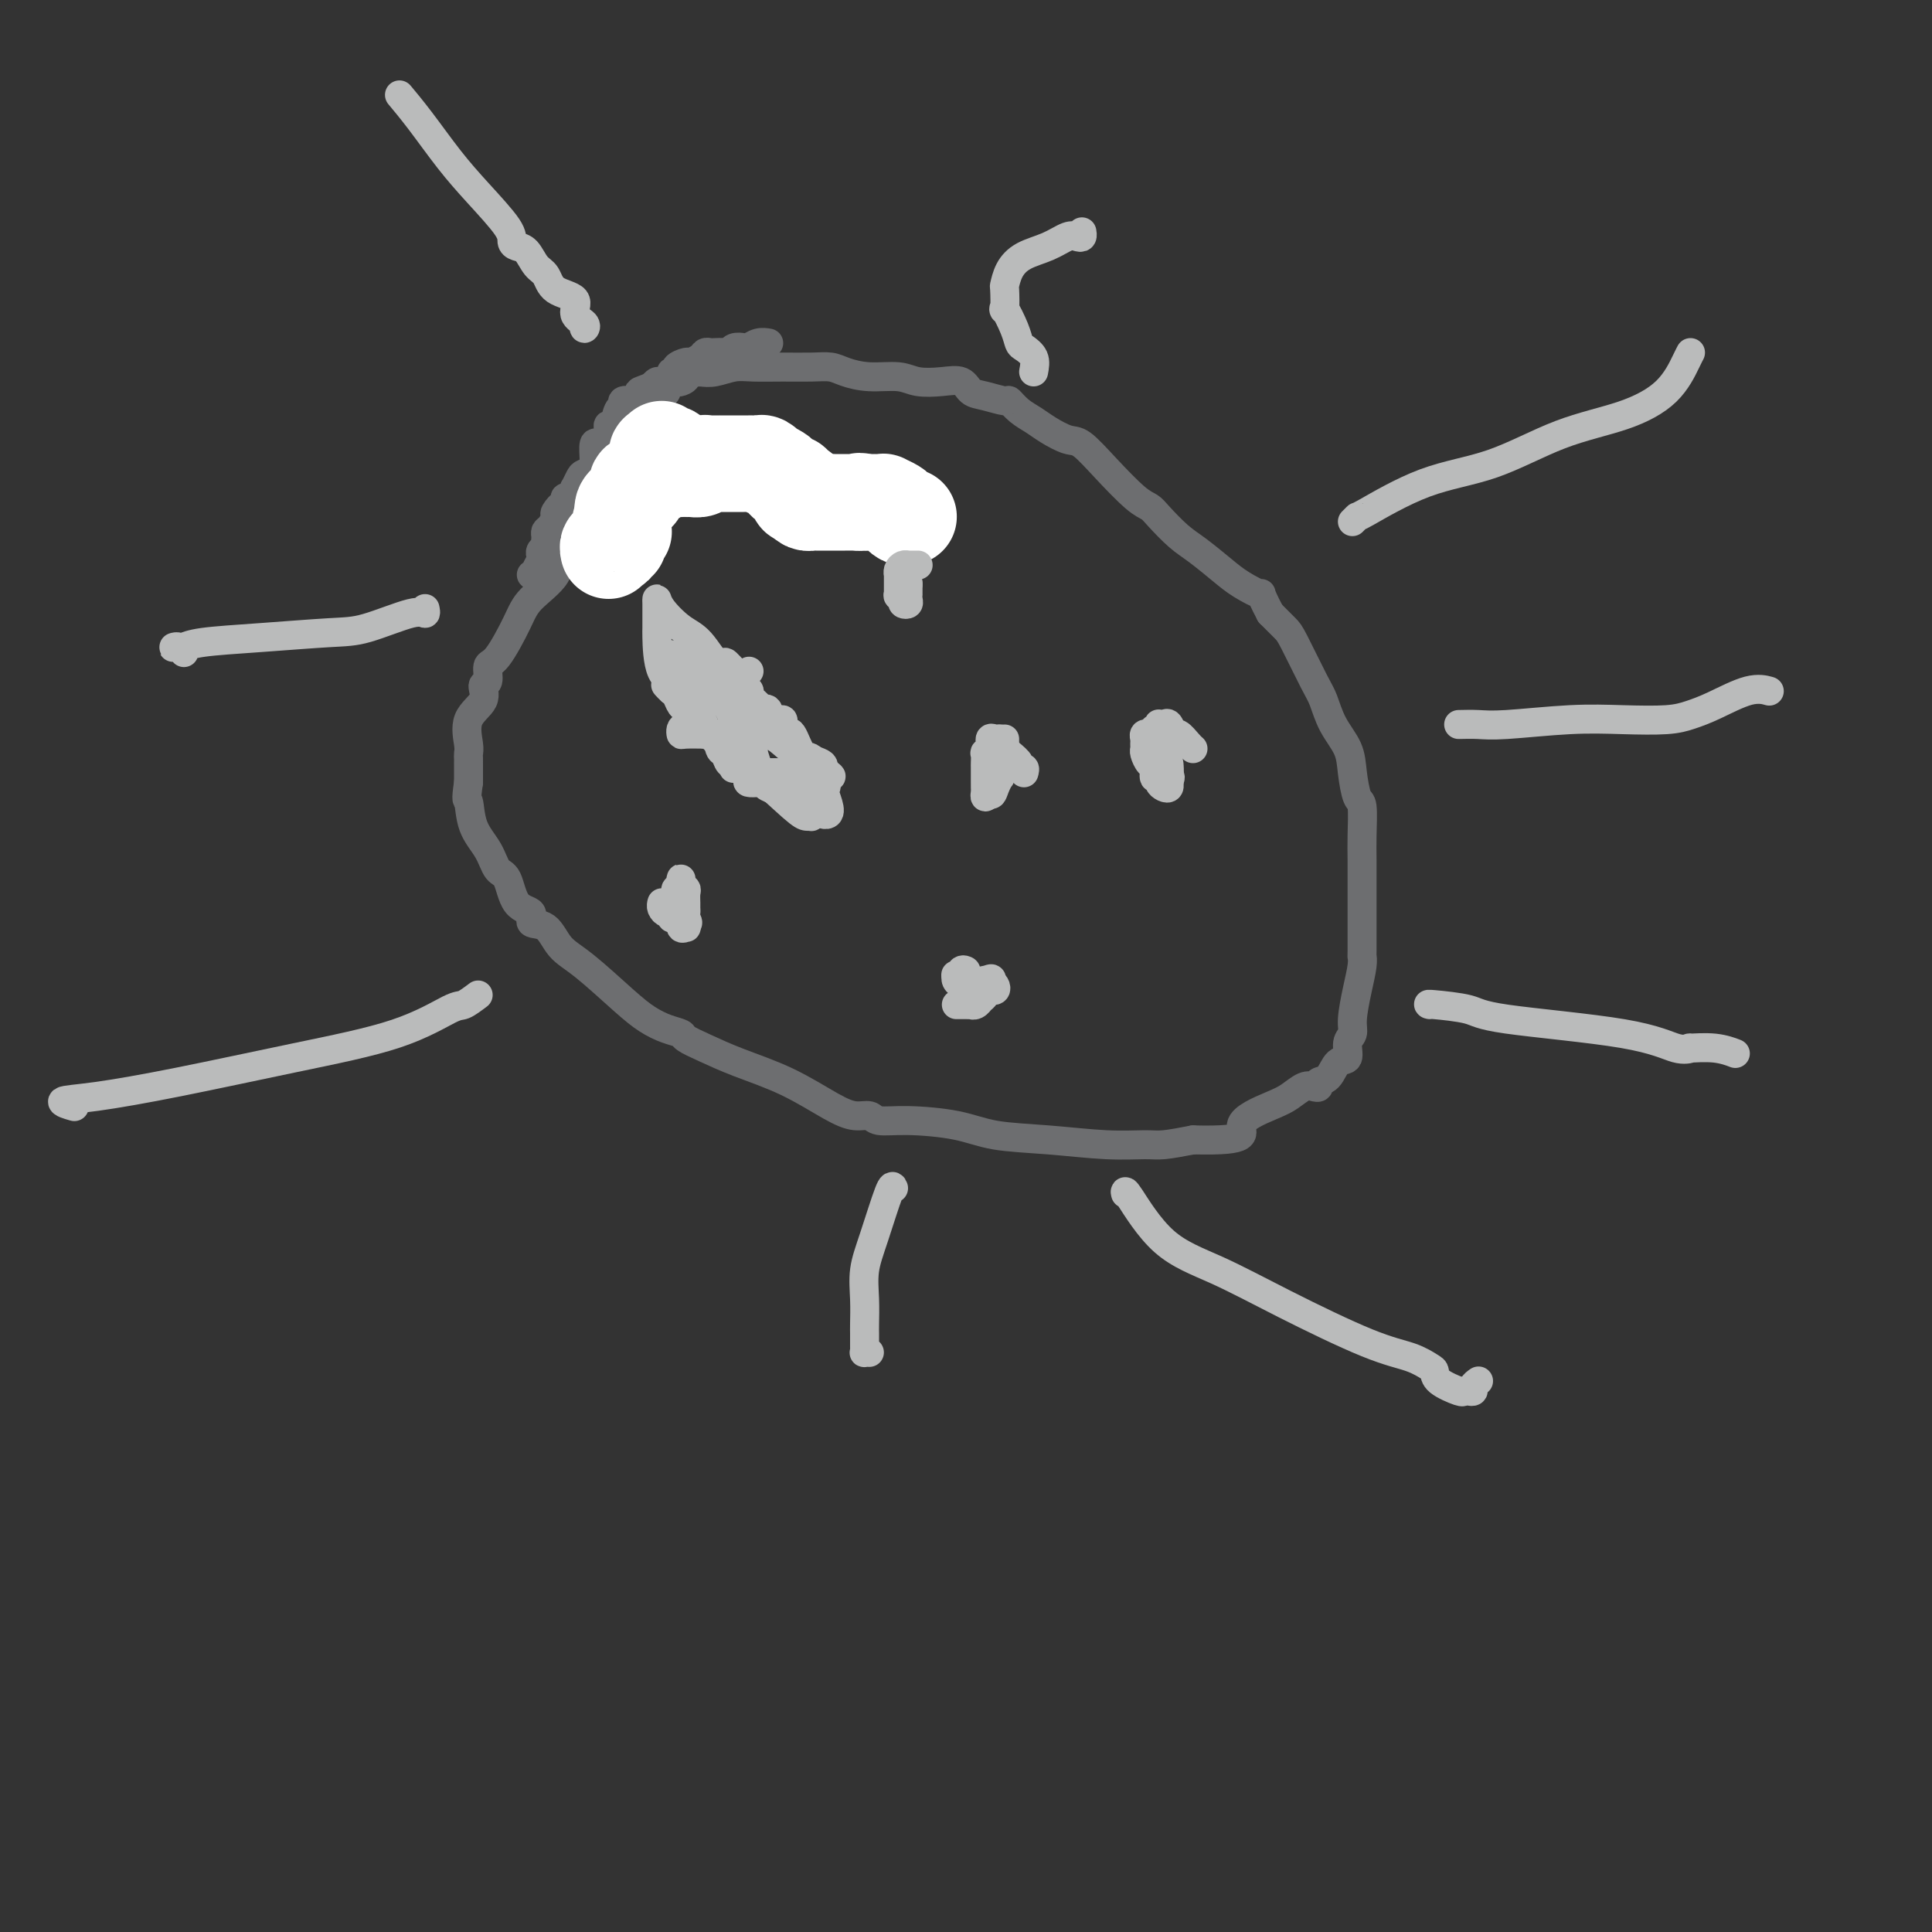 <svg viewBox='0 0 400 400' version='1.1' xmlns='http://www.w3.org/2000/svg' xmlns:xlink='http://www.w3.org/1999/xlink'><rect x="0" y="0" width="400" height="400" fill="#333333" stroke="none"/><g fill='none' stroke='#6D6E70' stroke-width='6' stroke-linecap='round' stroke-linejoin='round'><path d='M191,105c0.000,0.000 0.100,0.100 0.1,0.1'/><path d='M191.1,105.1c-0.251,-0.007 -0.928,-0.076 -1.1,-0.1c-0.172,-0.024 0.162,-0.004 0,0c-0.162,0.004 -0.821,-0.007 -1,0c-0.179,0.007 0.122,0.031 0,0c-0.122,-0.031 -0.666,-0.117 -1,0c-0.334,0.117 -0.458,0.437 -1,0c-0.542,-0.437 -1.504,-1.633 -2,-2c-0.496,-0.367 -0.527,0.094 -1,0c-0.473,-0.094 -1.387,-0.742 -2,-1c-0.613,-0.258 -0.924,-0.124 -1,0c-0.076,0.124 0.082,0.240 0,0c-0.082,-0.240 -0.403,-0.835 -1,-1c-0.597,-0.165 -1.468,0.100 -2,0c-0.532,-0.100 -0.724,-0.565 -1,-1c-0.276,-0.435 -0.634,-0.838 -1,-1c-0.366,-0.162 -0.739,-0.082 -1,0c-0.261,0.082 -0.412,0.166 -1,0c-0.588,-0.166 -1.615,-0.580 -2,-1c-0.385,-0.420 -0.129,-0.845 0,-1c0.129,-0.155 0.131,-0.042 0,0c-0.131,0.042 -0.395,0.011 -1,0c-0.605,-0.011 -1.552,-0.003 -2,0c-0.448,0.003 -0.398,0.001 -1,0c-0.602,-0.001 -1.855,-0.000 -3,0c-1.145,0.000 -2.183,0.000 -3,0c-0.817,-0.000 -1.412,-0.000 -2,0c-0.588,0.000 -1.168,0.000 -2,0c-0.832,-0.000 -1.916,-0.000 -3,0c-1.084,0.000 -2.167,0.000 -3,0c-0.833,-0.000 -1.417,-0.000 -2,0'/><path d='M150,97c-2.992,-0.000 -0.973,-0.001 -1,0c-0.027,0.001 -2.100,0.003 -3,0c-0.900,-0.003 -0.625,-0.011 -1,0c-0.375,0.011 -1.399,0.041 -2,0c-0.601,-0.041 -0.780,-0.152 -1,0c-0.220,0.152 -0.482,0.566 -1,1c-0.518,0.434 -1.294,0.887 -2,1c-0.706,0.113 -1.343,-0.115 -2,0c-0.657,0.115 -1.333,0.573 -2,1c-0.667,0.427 -1.324,0.822 -2,1c-0.676,0.178 -1.370,0.140 -2,1c-0.630,0.860 -1.196,2.620 -2,3c-0.804,0.380 -1.845,-0.619 -3,0c-1.155,0.619 -2.424,2.856 -3,4c-0.576,1.144 -0.458,1.194 -1,2c-0.542,0.806 -1.743,2.368 -3,3c-1.257,0.632 -2.570,0.334 -3,1c-0.430,0.666 0.024,2.295 -1,4c-1.024,1.705 -3.527,3.487 -5,5c-1.473,1.513 -1.916,2.757 -3,5c-1.084,2.243 -2.809,5.485 -4,7c-1.191,1.515 -1.847,1.302 -2,2c-0.153,0.698 0.197,2.305 0,3c-0.197,0.695 -0.943,0.476 -1,1c-0.057,0.524 0.573,1.790 0,3c-0.573,1.210 -2.350,2.363 -3,4c-0.650,1.637 -0.174,3.756 0,5c0.174,1.244 0.047,1.612 0,2c-0.047,0.388 -0.013,0.797 0,1c0.013,0.203 0.004,0.201 0,1c-0.004,0.799 -0.002,2.400 0,4'/><path d='M97,162c-0.637,4.380 -0.231,3.330 0,4c0.231,0.670 0.287,3.058 1,5c0.713,1.942 2.084,3.436 3,5c0.916,1.564 1.378,3.197 2,4c0.622,0.803 1.405,0.776 2,2c0.595,1.224 1.001,3.700 2,5c0.999,1.300 2.591,1.425 3,2c0.409,0.575 -0.366,1.599 0,2c0.366,0.401 1.871,0.180 3,1c1.129,0.820 1.880,2.682 3,4c1.120,1.318 2.609,2.094 5,4c2.391,1.906 5.685,4.944 8,7c2.315,2.056 3.650,3.131 5,4c1.350,0.869 2.716,1.534 4,2c1.284,0.466 2.485,0.734 3,1c0.515,0.266 0.342,0.529 1,1c0.658,0.471 2.146,1.149 4,2c1.854,0.851 4.072,1.873 7,3c2.928,1.127 6.564,2.358 10,4c3.436,1.642 6.672,3.693 9,5c2.328,1.307 3.748,1.869 5,2c1.252,0.131 2.336,-0.168 3,0c0.664,0.168 0.909,0.804 2,1c1.091,0.196 3.026,-0.049 6,0c2.974,0.049 6.985,0.391 10,1c3.015,0.609 5.035,1.484 8,2c2.965,0.516 6.875,0.671 11,1c4.125,0.329 8.467,0.830 12,1c3.533,0.170 6.259,0.007 8,0c1.741,-0.007 2.497,0.141 4,0c1.503,-0.141 3.751,-0.570 6,-1'/><path d='M247,236c12.784,0.313 9.743,-1.405 10,-3c0.257,-1.595 3.810,-3.067 6,-4c2.190,-0.933 3.016,-1.325 4,-2c0.984,-0.675 2.126,-1.632 3,-2c0.874,-0.368 1.479,-0.148 2,0c0.521,0.148 0.956,0.224 1,0c0.044,-0.224 -0.305,-0.749 0,-1c0.305,-0.251 1.263,-0.227 2,-1c0.737,-0.773 1.255,-2.343 2,-3c0.745,-0.657 1.719,-0.401 2,-1c0.281,-0.599 -0.131,-2.054 0,-3c0.131,-0.946 0.806,-1.382 1,-2c0.194,-0.618 -0.092,-1.417 0,-3c0.092,-1.583 0.560,-3.948 1,-6c0.440,-2.052 0.850,-3.789 1,-5c0.150,-1.211 0.040,-1.895 0,-2c-0.040,-0.105 -0.011,0.369 0,-1c0.011,-1.369 0.004,-4.581 0,-7c-0.004,-2.419 -0.004,-4.045 0,-6c0.004,-1.955 0.012,-4.237 0,-6c-0.012,-1.763 -0.043,-3.005 0,-5c0.043,-1.995 0.160,-4.741 0,-6c-0.160,-1.259 -0.595,-1.030 -1,-2c-0.405,-0.970 -0.778,-3.139 -1,-5c-0.222,-1.861 -0.294,-3.412 -1,-5c-0.706,-1.588 -2.047,-3.212 -3,-5c-0.953,-1.788 -1.518,-3.742 -2,-5c-0.482,-1.258 -0.882,-1.822 -2,-4c-1.118,-2.178 -2.955,-5.971 -4,-8c-1.045,-2.029 -1.299,-2.294 -2,-3c-0.701,-0.706 -1.851,-1.853 -3,-3'/><path d='M263,127c-2.732,-5.150 -1.563,-4.025 -2,-4c-0.437,0.025 -2.481,-1.050 -4,-2c-1.519,-0.950 -2.514,-1.774 -4,-3c-1.486,-1.226 -3.462,-2.853 -5,-4c-1.538,-1.147 -2.637,-1.814 -4,-3c-1.363,-1.186 -2.991,-2.893 -4,-4c-1.009,-1.107 -1.399,-1.616 -2,-2c-0.601,-0.384 -1.414,-0.645 -3,-2c-1.586,-1.355 -3.947,-3.805 -6,-6c-2.053,-2.195 -3.799,-4.135 -5,-5c-1.201,-0.865 -1.856,-0.656 -3,-1c-1.144,-0.344 -2.776,-1.240 -4,-2c-1.224,-0.760 -2.039,-1.384 -3,-2c-0.961,-0.616 -2.068,-1.225 -3,-2c-0.932,-0.775 -1.690,-1.718 -2,-2c-0.310,-0.282 -0.171,0.096 -1,0c-0.829,-0.096 -2.627,-0.666 -4,-1c-1.373,-0.334 -2.322,-0.433 -3,-1c-0.678,-0.567 -1.086,-1.601 -2,-2c-0.914,-0.399 -2.335,-0.162 -4,0c-1.665,0.162 -3.575,0.250 -5,0c-1.425,-0.250 -2.364,-0.837 -4,-1c-1.636,-0.163 -3.969,0.100 -6,0c-2.031,-0.100 -3.761,-0.562 -5,-1c-1.239,-0.438 -1.986,-0.850 -3,-1c-1.014,-0.150 -2.295,-0.036 -4,0c-1.705,0.036 -3.835,-0.004 -6,0c-2.165,0.004 -4.364,0.053 -6,0c-1.636,-0.053 -2.710,-0.206 -4,0c-1.290,0.206 -2.797,0.773 -4,1c-1.203,0.227 -2.101,0.113 -3,0'/><path d='M145,77c-4.809,0.321 -3.331,0.625 -3,1c0.331,0.375 -0.485,0.821 -1,1c-0.515,0.179 -0.729,0.090 -1,0c-0.271,-0.090 -0.598,-0.181 -1,0c-0.402,0.181 -0.877,0.635 -1,1c-0.123,0.365 0.108,0.641 0,1c-0.108,0.359 -0.555,0.801 -1,1c-0.445,0.199 -0.889,0.156 -1,1c-0.111,0.844 0.110,2.574 0,3c-0.110,0.426 -0.550,-0.453 -1,0c-0.450,0.453 -0.909,2.239 -1,3c-0.091,0.761 0.187,0.497 0,1c-0.187,0.503 -0.837,1.774 -1,2c-0.163,0.226 0.163,-0.591 0,0c-0.163,0.591 -0.814,2.592 -1,4c-0.186,1.408 0.095,2.222 0,3c-0.095,0.778 -0.565,1.519 -1,2c-0.435,0.481 -0.834,0.703 -1,1c-0.166,0.297 -0.097,0.671 0,1c0.097,0.329 0.223,0.614 0,1c-0.223,0.386 -0.796,0.873 -1,1c-0.204,0.127 -0.041,-0.106 0,0c0.041,0.106 -0.042,0.550 0,1c0.042,0.450 0.207,0.904 0,1c-0.207,0.096 -0.787,-0.166 -1,0c-0.213,0.166 -0.061,0.762 0,1c0.061,0.238 0.030,0.119 0,0'/><path d='M159,71c-0.046,-0.008 -0.091,-0.016 0,0c0.091,0.016 0.319,0.056 0,0c-0.319,-0.056 -1.185,-0.207 -2,0c-0.815,0.207 -1.579,0.774 -2,1c-0.421,0.226 -0.498,0.113 -1,0c-0.502,-0.113 -1.430,-0.226 -2,0c-0.570,0.226 -0.783,0.792 -1,1c-0.217,0.208 -0.438,0.058 -1,0c-0.562,-0.058 -1.464,-0.026 -2,0c-0.536,0.026 -0.706,0.045 -1,0c-0.294,-0.045 -0.714,-0.153 -1,0c-0.286,0.153 -0.440,0.567 -1,1c-0.560,0.433 -1.527,0.886 -2,1c-0.473,0.114 -0.450,-0.110 -1,0c-0.550,0.110 -1.671,0.555 -2,1c-0.329,0.445 0.133,0.889 0,1c-0.133,0.111 -0.862,-0.111 -1,0c-0.138,0.111 0.313,0.556 0,1c-0.313,0.444 -1.392,0.889 -2,1c-0.608,0.111 -0.745,-0.111 -1,0c-0.255,0.111 -0.627,0.556 -1,1'/><path d='M135,80c-4.106,1.554 -2.370,0.938 -2,1c0.370,0.062 -0.627,0.800 -1,1c-0.373,0.200 -0.124,-0.139 0,0c0.124,0.139 0.121,0.756 0,1c-0.121,0.244 -0.361,0.115 -1,0c-0.639,-0.115 -1.678,-0.217 -2,0c-0.322,0.217 0.071,0.754 0,1c-0.071,0.246 -0.607,0.202 -1,1c-0.393,0.798 -0.644,2.438 -1,3c-0.356,0.562 -0.816,0.046 -1,0c-0.184,-0.046 -0.092,0.377 0,1c0.092,0.623 0.182,1.445 0,2c-0.182,0.555 -0.638,0.841 -1,1c-0.362,0.159 -0.631,0.189 -1,0c-0.369,-0.189 -0.838,-0.597 -1,0c-0.162,0.597 -0.018,2.200 0,3c0.018,0.800 -0.090,0.797 0,1c0.090,0.203 0.378,0.614 0,1c-0.378,0.386 -1.422,0.749 -2,1c-0.578,0.251 -0.690,0.392 -1,1c-0.310,0.608 -0.818,1.684 -1,2c-0.182,0.316 -0.039,-0.126 0,0c0.039,0.126 -0.027,0.821 0,1c0.027,0.179 0.147,-0.159 0,0c-0.147,0.159 -0.562,0.813 -1,1c-0.438,0.187 -0.901,-0.094 -1,0c-0.099,0.094 0.166,0.564 0,1c-0.166,0.436 -0.762,0.839 -1,1c-0.238,0.161 -0.119,0.081 0,0'/><path d='M116,105c-1.947,3.351 -0.315,0.729 0,0c0.315,-0.729 -0.686,0.435 -1,1c-0.314,0.565 0.059,0.533 0,1c-0.059,0.467 -0.551,1.435 -1,2c-0.449,0.565 -0.856,0.729 -1,1c-0.144,0.271 -0.025,0.650 0,1c0.025,0.350 -0.045,0.670 0,1c0.045,0.330 0.204,0.669 0,1c-0.204,0.331 -0.772,0.653 -1,1c-0.228,0.347 -0.117,0.720 0,1c0.117,0.280 0.241,0.467 0,1c-0.241,0.533 -0.848,1.411 -1,2c-0.152,0.589 0.151,0.889 0,1c-0.151,0.111 -0.758,0.032 -1,0c-0.242,-0.032 -0.121,-0.016 0,0'/></g>
<g fill='none' stroke='#FFFFFF' stroke-width='20' stroke-linecap='round' stroke-linejoin='round'><path d='M188,107c0.087,-0.024 0.173,-0.049 0,0c-0.173,0.049 -0.606,0.171 -1,0c-0.394,-0.171 -0.749,-0.634 -1,-1c-0.251,-0.366 -0.397,-0.634 -1,-1c-0.603,-0.366 -1.664,-0.830 -2,-1c-0.336,-0.170 0.053,-0.046 0,0c-0.053,0.046 -0.549,0.012 -1,0c-0.451,-0.012 -0.856,-0.003 -1,0c-0.144,0.003 -0.028,0.001 0,0c0.028,-0.001 -0.034,-0.000 0,0c0.034,0.000 0.163,0.000 0,0c-0.163,-0.000 -0.618,-0.000 -1,0c-0.382,0.000 -0.691,0.000 -1,0'/><path d='M179,104c-1.571,-0.464 -0.998,-0.124 -1,0c-0.002,0.124 -0.578,0.033 -1,0c-0.422,-0.033 -0.692,-0.009 -1,0c-0.308,0.009 -0.656,0.002 -1,0c-0.344,-0.002 -0.684,-0.001 -1,0c-0.316,0.001 -0.610,0.000 -1,0c-0.390,-0.000 -0.878,-0.000 -1,0c-0.122,0.000 0.121,-0.000 0,0c-0.121,0.000 -0.607,0.000 -1,0c-0.393,-0.000 -0.693,-0.000 -1,0c-0.307,0.000 -0.621,0.001 -1,0c-0.379,-0.001 -0.823,-0.003 -1,0c-0.177,0.003 -0.089,0.011 0,0c0.089,-0.011 0.178,-0.041 0,0c-0.178,0.041 -0.622,0.155 -1,0c-0.378,-0.155 -0.689,-0.577 -1,-1'/><path d='M166,103c-1.963,-0.338 -0.372,-0.682 0,-1c0.372,-0.318 -0.476,-0.610 -1,-1c-0.524,-0.390 -0.722,-0.879 -1,-1c-0.278,-0.121 -0.634,0.126 -1,0c-0.366,-0.126 -0.742,-0.626 -1,-1c-0.258,-0.374 -0.398,-0.622 -1,-1c-0.602,-0.378 -1.667,-0.886 -2,-1c-0.333,-0.114 0.064,0.166 0,0c-0.064,-0.166 -0.591,-0.776 -1,-1c-0.409,-0.224 -0.701,-0.060 -1,0c-0.299,0.060 -0.605,0.016 -1,0c-0.395,-0.016 -0.879,-0.004 -1,0c-0.121,0.004 0.123,0.001 0,0c-0.123,-0.001 -0.611,-0.000 -1,0c-0.389,0.000 -0.677,0.000 -1,0c-0.323,-0.000 -0.679,-0.000 -1,0c-0.321,0.000 -0.607,0.000 -1,0c-0.393,-0.000 -0.893,0.000 -1,0c-0.107,-0.000 0.179,-0.000 0,0c-0.179,0.000 -0.822,0.000 -1,0c-0.178,-0.000 0.111,-0.001 0,0c-0.111,0.001 -0.620,0.004 -1,0c-0.380,-0.004 -0.629,-0.015 -1,0c-0.371,0.015 -0.862,0.056 -1,0c-0.138,-0.056 0.078,-0.207 0,0c-0.078,0.207 -0.451,0.774 -1,1c-0.549,0.226 -1.275,0.113 -2,0'/><path d='M143,97c-2.667,0.167 -1.833,0.083 -1,0'/><path d='M142,97c-0.171,0.000 -0.097,0.000 0,0c0.097,0.000 0.219,0.000 0,0c-0.219,-0.000 -0.777,0.000 -1,0c-0.223,0.000 -0.112,0.000 0,0'/><path d='M141,97c-0.398,0.049 -0.894,0.171 -1,0c-0.106,-0.171 0.178,-0.634 0,-1c-0.178,-0.366 -0.818,-0.634 -1,-1c-0.182,-0.366 0.095,-0.829 0,-1c-0.095,-0.171 -0.561,-0.051 -1,0c-0.439,0.051 -0.850,0.031 -1,0c-0.150,-0.031 -0.040,-0.075 0,0c0.040,0.075 0.011,0.267 0,0c-0.011,-0.267 -0.003,-0.995 0,-1c0.003,-0.005 0.001,0.713 0,1c-0.001,0.287 -0.000,0.144 0,0'/><path d='M137,94c-0.846,-0.513 -0.963,-0.296 -1,0c-0.037,0.296 0.004,0.670 0,1c-0.004,0.330 -0.053,0.614 0,1c0.053,0.386 0.208,0.873 0,1c-0.208,0.127 -0.778,-0.106 -1,0c-0.222,0.106 -0.097,0.550 0,1c0.097,0.450 0.166,0.904 0,1c-0.166,0.096 -0.566,-0.168 -1,0c-0.434,0.168 -0.901,0.767 -1,1c-0.099,0.233 0.170,0.100 0,0c-0.170,-0.100 -0.780,-0.168 -1,0c-0.220,0.168 -0.049,0.571 0,1c0.049,0.429 -0.024,0.885 0,1c0.024,0.115 0.146,-0.111 0,0c-0.146,0.111 -0.561,0.559 -1,1c-0.439,0.441 -0.902,0.875 -1,1c-0.098,0.125 0.170,-0.059 0,0c-0.170,0.059 -0.776,0.362 -1,1c-0.224,0.638 -0.064,1.611 0,2c0.064,0.389 0.032,0.195 0,0'/><path d='M129,107c-1.237,2.250 -0.331,1.373 0,1c0.331,-0.373 0.085,-0.244 0,0c-0.085,0.244 -0.009,0.604 0,1c0.009,0.396 -0.051,0.828 0,1c0.051,0.172 0.211,0.085 0,0c-0.211,-0.085 -0.792,-0.167 -1,0c-0.208,0.167 -0.042,0.584 0,1c0.042,0.416 -0.040,0.830 0,1c0.040,0.170 0.203,0.097 0,0c-0.203,-0.097 -0.772,-0.219 -1,0c-0.228,0.219 -0.113,0.777 0,1c0.113,0.223 0.226,0.111 0,0c-0.226,-0.111 -0.792,-0.222 -1,0c-0.208,0.222 -0.060,0.778 0,1c0.060,0.222 0.030,0.111 0,0'/></g>
<g fill='none' stroke='#BABBBB' stroke-width='6' stroke-linecap='round' stroke-linejoin='round'><path d='M247,155c-0.220,-0.180 -0.440,-0.360 -1,-1c-0.560,-0.640 -1.460,-1.740 -2,-2c-0.540,-0.260 -0.719,0.322 -1,0c-0.281,-0.322 -0.663,-1.547 -1,-2c-0.337,-0.453 -0.630,-0.135 -1,0c-0.370,0.135 -0.817,0.088 -1,0c-0.183,-0.088 -0.101,-0.217 0,0c0.101,0.217 0.223,0.780 0,1c-0.223,0.220 -0.791,0.098 -1,0c-0.209,-0.098 -0.060,-0.171 0,0c0.060,0.171 0.030,0.585 0,1'/><path d='M239,152c-0.707,0.306 -0.974,0.071 -1,0c-0.026,-0.071 0.189,0.023 0,0c-0.189,-0.023 -0.784,-0.162 -1,0c-0.216,0.162 -0.055,0.625 0,1c0.055,0.375 0.005,0.663 0,1c-0.005,0.337 0.036,0.725 0,1c-0.036,0.275 -0.149,0.437 0,1c0.149,0.563 0.561,1.527 1,2c0.439,0.473 0.905,0.456 1,1c0.095,0.544 -0.181,1.649 0,2c0.181,0.351 0.819,-0.054 1,0c0.181,0.054 -0.095,0.565 0,1c0.095,0.435 0.561,0.793 1,1c0.439,0.207 0.850,0.262 1,0c0.150,-0.262 0.041,-0.840 0,-1c-0.041,-0.160 -0.012,0.097 0,0c0.012,-0.097 0.006,-0.549 0,-1'/><path d='M242,161c0.603,0.325 0.109,-0.362 0,-1c-0.109,-0.638 0.167,-1.226 0,-2c-0.167,-0.774 -0.777,-1.733 -1,-2c-0.223,-0.267 -0.060,0.159 0,0c0.060,-0.159 0.017,-0.903 0,-1c-0.017,-0.097 -0.009,0.451 0,1'/><path d='M241,156c-0.159,-0.799 -0.057,-0.298 0,0c0.057,0.298 0.068,0.391 0,1c-0.068,0.609 -0.214,1.732 0,2c0.214,0.268 0.789,-0.320 1,0c0.211,0.320 0.057,1.548 0,2c-0.057,0.452 -0.016,0.129 0,0c0.016,-0.129 0.008,-0.065 0,0'/><path d='M137,187c0.022,-0.081 0.044,-0.162 0,0c-0.044,0.162 -0.153,0.566 0,1c0.153,0.434 0.567,0.899 1,1c0.433,0.101 0.886,-0.161 1,0c0.114,0.161 -0.109,0.747 0,1c0.109,0.253 0.551,0.174 1,0c0.449,-0.174 0.905,-0.442 1,0c0.095,0.442 -0.170,1.593 0,2c0.170,0.407 0.777,0.071 1,0c0.223,-0.071 0.064,0.123 0,0c-0.064,-0.123 -0.032,-0.561 0,-1'/><path d='M142,191c0.773,0.439 0.207,-0.463 0,-1c-0.207,-0.537 -0.054,-0.707 0,-1c0.054,-0.293 0.011,-0.708 0,-1c-0.011,-0.292 0.011,-0.460 0,-1c-0.011,-0.540 -0.055,-1.452 0,-2c0.055,-0.548 0.211,-0.733 0,-1c-0.211,-0.267 -0.788,-0.618 -1,-1c-0.212,-0.382 -0.061,-0.797 0,-1c0.061,-0.203 0.030,-0.195 0,0c-0.030,0.195 -0.061,0.577 0,1c0.061,0.423 0.212,0.888 0,1c-0.212,0.112 -0.789,-0.129 -1,0c-0.211,0.129 -0.057,0.627 0,1c0.057,0.373 0.018,0.622 0,1c-0.018,0.378 -0.015,0.885 0,1c0.015,0.115 0.043,-0.161 0,0c-0.043,0.161 -0.155,0.760 0,1c0.155,0.240 0.578,0.120 1,0'/><path d='M141,188c0.000,1.000 0.000,0.500 0,0'/><path d='M190,117c0.081,-0.000 0.163,-0.001 0,0c-0.163,0.001 -0.569,0.003 -1,0c-0.431,-0.003 -0.886,-0.011 -1,0c-0.114,0.011 0.113,0.040 0,0c-0.113,-0.040 -0.566,-0.150 -1,0c-0.434,0.150 -0.848,0.561 -1,1c-0.152,0.439 -0.041,0.905 0,1c0.041,0.095 0.011,-0.182 0,0c-0.011,0.182 -0.003,0.822 0,1c0.003,0.178 0.001,-0.107 0,0c-0.001,0.107 -0.000,0.606 0,1c0.000,0.394 0.000,0.684 0,1c-0.000,0.316 -0.000,0.658 0,1'/><path d='M186,123c-0.397,0.883 0.612,0.090 1,0c0.388,-0.090 0.157,0.522 0,1c-0.157,0.478 -0.238,0.822 0,1c0.238,0.178 0.796,0.188 1,0c0.204,-0.188 0.055,-0.576 0,-1c-0.055,-0.424 -0.015,-0.884 0,-1c0.015,-0.116 0.004,0.113 0,0c-0.004,-0.113 -0.001,-0.569 0,-1c0.001,-0.431 0.000,-0.837 0,-1c-0.000,-0.163 -0.000,-0.081 0,0'/><path d='M188,121c0.000,-0.667 0.000,-0.333 0,0'/><path d='M198,208c0.341,0.001 0.683,0.001 1,0c0.317,-0.001 0.611,-0.004 1,0c0.389,0.004 0.874,0.016 1,0c0.126,-0.016 -0.106,-0.060 0,0c0.106,0.060 0.551,0.222 1,0c0.449,-0.222 0.904,-0.830 1,-1c0.096,-0.170 -0.166,0.098 0,0c0.166,-0.098 0.762,-0.562 1,-1c0.238,-0.438 0.120,-0.849 0,-1c-0.120,-0.151 -0.242,-0.044 0,0c0.242,0.044 0.847,0.023 1,0c0.153,-0.023 -0.144,-0.047 0,0c0.144,0.047 0.731,0.167 1,0c0.269,-0.167 0.220,-0.619 0,-1c-0.220,-0.381 -0.610,-0.690 -1,-1'/><path d='M205,203c0.861,-0.756 -0.487,-0.146 -1,0c-0.513,0.146 -0.190,-0.171 0,0c0.190,0.171 0.247,0.829 0,1c-0.247,0.171 -0.797,-0.146 -1,0c-0.203,0.146 -0.058,0.756 0,1c0.058,0.244 0.029,0.122 0,0'/><path d='M203,205c-0.472,0.308 -0.651,0.080 -1,0c-0.349,-0.080 -0.868,-0.010 -1,0c-0.132,0.010 0.122,-0.040 0,0c-0.122,0.040 -0.621,0.168 -1,0c-0.379,-0.168 -0.638,-0.633 -1,-1c-0.362,-0.367 -0.828,-0.637 -1,-1c-0.172,-0.363 -0.049,-0.818 0,-1c0.049,-0.182 0.025,-0.091 0,0'/><path d='M198,202c-0.526,-0.401 0.658,0.097 1,0c0.342,-0.097 -0.157,-0.788 0,-1c0.157,-0.212 0.970,0.057 1,0c0.030,-0.057 -0.723,-0.438 -1,0c-0.277,0.438 -0.079,1.697 0,2c0.079,0.303 0.040,-0.348 0,-1'/><path d='M199,202c0.167,0.000 0.083,0.000 0,0'/><path d='M155,139c0.007,-0.003 0.014,-0.006 0,0c-0.014,0.006 -0.049,0.022 0,0c0.049,-0.022 0.183,-0.081 0,0c-0.183,0.081 -0.682,0.302 -1,1c-0.318,0.698 -0.453,1.875 -2,3c-1.547,1.125 -4.506,2.200 -6,3c-1.494,0.800 -1.524,1.325 -2,2c-0.476,0.675 -1.397,1.501 -2,2c-0.603,0.499 -0.889,0.669 -1,1c-0.111,0.331 -0.046,0.821 0,1c0.046,0.179 0.074,0.048 1,0c0.926,-0.048 2.748,-0.013 4,0c1.252,0.013 1.932,0.003 3,0c1.068,-0.003 2.524,-0.001 3,0c0.476,0.001 -0.027,0.000 0,0c0.027,-0.000 0.584,-0.000 1,0c0.416,0.000 0.690,0.000 1,0c0.310,-0.000 0.655,-0.000 1,0'/><path d='M155,152c2.011,0.357 0.539,0.251 0,0c-0.539,-0.251 -0.144,-0.647 0,-1c0.144,-0.353 0.036,-0.662 0,-1c-0.036,-0.338 -0.001,-0.705 0,-1c0.001,-0.295 -0.032,-0.520 0,-1c0.032,-0.480 0.130,-1.217 0,-2c-0.130,-0.783 -0.487,-1.611 -1,-3c-0.513,-1.389 -1.181,-3.337 -2,-4c-0.819,-0.663 -1.789,-0.039 -3,-1c-1.211,-0.961 -2.664,-3.508 -4,-5c-1.336,-1.492 -2.554,-1.931 -4,-3c-1.446,-1.069 -3.119,-2.769 -4,-4c-0.881,-1.231 -0.968,-1.993 -1,-2c-0.032,-0.007 -0.008,0.740 0,1c0.008,0.260 -0.000,0.032 0,1c0.000,0.968 0.008,3.131 0,4c-0.008,0.869 -0.033,0.444 0,2c0.033,1.556 0.124,5.093 1,7c0.876,1.907 2.539,2.185 4,4c1.461,1.815 2.721,5.165 5,8c2.279,2.835 5.577,5.153 9,8c3.423,2.847 6.973,6.224 9,8c2.027,1.776 2.533,1.950 3,2c0.467,0.050 0.895,-0.025 1,0c0.105,0.025 -0.113,0.150 0,0c0.113,-0.150 0.556,-0.575 1,-1'/><path d='M169,168c4.010,2.060 2.537,-1.291 2,-3c-0.537,-1.709 -0.136,-1.776 0,-2c0.136,-0.224 0.006,-0.606 0,-1c-0.006,-0.394 0.111,-0.800 0,-1c-0.111,-0.200 -0.451,-0.193 -1,-1c-0.549,-0.807 -1.309,-2.426 -2,-3c-0.691,-0.574 -1.314,-0.101 -2,-1c-0.686,-0.899 -1.436,-3.168 -2,-4c-0.564,-0.832 -0.943,-0.227 -1,0c-0.057,0.227 0.206,0.078 0,0c-0.206,-0.078 -0.882,-0.083 -1,0c-0.118,0.083 0.320,0.255 0,0c-0.320,-0.255 -1.400,-0.936 -2,-2c-0.600,-1.064 -0.721,-2.510 -1,-3c-0.279,-0.490 -0.715,-0.025 -1,0c-0.285,0.025 -0.419,-0.389 -1,-1c-0.581,-0.611 -1.608,-1.419 -2,-2c-0.392,-0.581 -0.147,-0.934 0,-1c0.147,-0.066 0.197,0.153 0,0c-0.197,-0.153 -0.640,-0.680 -1,-1c-0.360,-0.320 -0.635,-0.432 -1,-1c-0.365,-0.568 -0.818,-1.591 -1,-2c-0.182,-0.409 -0.091,-0.205 0,0'/><path d='M152,139c-3.151,-3.608 -1.528,-1.127 -1,0c0.528,1.127 -0.039,0.901 -1,0c-0.961,-0.901 -2.315,-2.478 -3,-3c-0.685,-0.522 -0.702,0.010 -1,0c-0.298,-0.010 -0.877,-0.562 -1,-1c-0.123,-0.438 0.212,-0.760 0,-1c-0.212,-0.240 -0.970,-0.396 -1,0c-0.030,0.396 0.667,1.343 1,2c0.333,0.657 0.303,1.023 1,2c0.697,0.977 2.120,2.566 4,4c1.880,1.434 4.216,2.713 6,4c1.784,1.287 3.014,2.582 4,3c0.986,0.418 1.727,-0.041 2,0c0.273,0.041 0.078,0.583 0,1c-0.078,0.417 -0.039,0.708 0,1'/><path d='M162,151c2.833,2.833 1.417,1.417 0,0'/><path d='M212,160c0.125,-0.440 0.250,-0.881 0,-1c-0.250,-0.119 -0.875,0.083 -1,0c-0.125,-0.083 0.251,-0.453 0,-1c-0.251,-0.547 -1.129,-1.273 -2,-2c-0.871,-0.727 -1.735,-1.456 -2,-2c-0.265,-0.544 0.069,-0.902 0,-1c-0.069,-0.098 -0.540,0.063 -1,0c-0.460,-0.063 -0.908,-0.349 -1,0c-0.092,0.349 0.171,1.334 0,2c-0.171,0.666 -0.778,1.012 -1,1c-0.222,-0.012 -0.060,-0.382 0,0c0.060,0.382 0.016,1.517 0,2c-0.016,0.483 -0.005,0.316 0,1c0.005,0.684 0.004,2.219 0,3c-0.004,0.781 -0.011,0.807 0,1c0.011,0.193 0.042,0.552 0,1c-0.042,0.448 -0.155,0.985 0,1c0.155,0.015 0.577,-0.493 1,-1'/><path d='M205,164c0.320,1.136 0.622,-0.023 1,-1c0.378,-0.977 0.834,-1.771 1,-2c0.166,-0.229 0.044,0.107 0,0c-0.044,-0.107 -0.008,-0.656 0,-1c0.008,-0.344 -0.012,-0.484 0,-1c0.012,-0.516 0.056,-1.409 0,-2c-0.056,-0.591 -0.211,-0.879 0,-1c0.211,-0.121 0.789,-0.075 1,0c0.211,0.075 0.057,0.177 0,0c-0.057,-0.177 -0.015,-0.635 0,-1c0.015,-0.365 0.004,-0.637 0,-1c-0.004,-0.363 -0.001,-0.818 0,-1c0.001,-0.182 0.001,-0.091 0,0'/><path d='M139,136c-0.114,-0.080 -0.228,-0.160 0,0c0.228,0.160 0.799,0.558 1,1c0.201,0.442 0.032,0.926 1,2c0.968,1.074 3.075,2.738 5,4c1.925,1.262 3.669,2.120 5,3c1.331,0.880 2.248,1.781 4,3c1.752,1.219 4.340,2.758 6,4c1.660,1.242 2.393,2.189 4,3c1.607,0.811 4.086,1.488 5,2c0.914,0.512 0.261,0.861 0,1c-0.261,0.139 -0.131,0.070 0,0'/><path d='M170,159c4.553,3.514 0.437,0.797 -1,0c-1.437,-0.797 -0.195,0.324 0,1c0.195,0.676 -0.659,0.907 -1,1c-0.341,0.093 -0.171,0.046 0,0'/><path d='M168,161c-0.309,0.564 -0.083,0.974 0,1c0.083,0.026 0.023,-0.333 0,0c-0.023,0.333 -0.008,1.357 0,2c0.008,0.643 0.011,0.905 0,1c-0.011,0.095 -0.035,0.021 0,0c0.035,-0.021 0.127,0.009 0,0c-0.127,-0.009 -0.475,-0.058 -1,0c-0.525,0.058 -1.226,0.222 -2,0c-0.774,-0.222 -1.621,-0.830 -2,-1c-0.379,-0.170 -0.291,0.099 -1,0c-0.709,-0.099 -2.215,-0.564 -3,-1c-0.785,-0.436 -0.851,-0.842 -1,-1c-0.149,-0.158 -0.383,-0.067 -1,0c-0.617,0.067 -1.619,0.111 -2,0c-0.381,-0.111 -0.141,-0.376 0,-1c0.141,-0.624 0.183,-1.607 0,-2c-0.183,-0.393 -0.592,-0.197 -1,0'/><path d='M154,159c-1.868,-0.923 -1.040,-0.231 -1,0c0.040,0.231 -0.710,0.002 -1,0c-0.290,-0.002 -0.119,0.223 0,0c0.119,-0.223 0.188,-0.894 0,-1c-0.188,-0.106 -0.632,0.354 -1,0c-0.368,-0.354 -0.658,-1.522 -1,-2c-0.342,-0.478 -0.735,-0.266 -1,-1c-0.265,-0.734 -0.404,-2.415 -1,-3c-0.596,-0.585 -1.651,-0.073 -2,0c-0.349,0.073 0.009,-0.294 0,-1c-0.009,-0.706 -0.383,-1.751 -1,-2c-0.617,-0.249 -1.475,0.297 -2,0c-0.525,-0.297 -0.715,-1.439 -1,-2c-0.285,-0.561 -0.664,-0.542 -1,-1c-0.336,-0.458 -0.629,-1.392 -1,-2c-0.371,-0.608 -0.820,-0.888 -1,-1c-0.180,-0.112 -0.090,-0.056 0,0'/><path d='M139,143c-2.321,-2.428 -0.622,-0.497 0,0c0.622,0.497 0.167,-0.440 0,-1c-0.167,-0.560 -0.045,-0.741 0,-1c0.045,-0.259 0.012,-0.594 0,-1c-0.012,-0.406 -0.003,-0.883 0,-1c0.003,-0.117 0.001,0.126 0,0c-0.001,-0.126 -0.000,-0.621 0,-1c0.000,-0.379 0.000,-0.640 0,-1c-0.000,-0.360 -0.000,-0.817 0,-1c0.000,-0.183 0.000,-0.091 0,0'/><path d='M139,136c-0.121,-1.053 -0.422,-0.186 0,0c0.422,0.186 1.567,-0.311 2,0c0.433,0.311 0.153,1.428 1,2c0.847,0.572 2.819,0.597 4,1c1.181,0.403 1.571,1.182 2,2c0.429,0.818 0.899,1.673 1,2c0.101,0.327 -0.165,0.127 0,0c0.165,-0.127 0.761,-0.179 1,0c0.239,0.179 0.119,0.590 0,1'/><path d='M150,144c1.636,1.412 0.226,0.942 0,1c-0.226,0.058 0.731,0.645 1,1c0.269,0.355 -0.148,0.477 0,1c0.148,0.523 0.863,1.445 1,2c0.137,0.555 -0.304,0.741 0,1c0.304,0.259 1.353,0.591 2,1c0.647,0.409 0.891,0.896 1,1c0.109,0.104 0.082,-0.174 0,0c-0.082,0.174 -0.219,0.800 0,1c0.219,0.200 0.794,-0.027 1,0c0.206,0.027 0.044,0.308 0,1c-0.044,0.692 0.030,1.796 0,2c-0.030,0.204 -0.166,-0.492 0,0c0.166,0.492 0.633,2.170 1,3c0.367,0.830 0.634,0.810 1,1c0.366,0.190 0.829,0.590 1,1c0.171,0.410 0.049,0.832 0,1c-0.049,0.168 -0.024,0.084 0,0'/><path d='M302,150c1.333,-0.030 2.667,-0.060 4,0c1.333,0.060 2.666,0.210 6,0c3.334,-0.210 8.668,-0.779 13,-1c4.332,-0.221 7.663,-0.095 11,0c3.337,0.095 6.681,0.159 9,0c2.319,-0.159 3.613,-0.540 5,-1c1.387,-0.460 2.867,-1.000 5,-2c2.133,-1.000 4.921,-2.462 7,-3c2.079,-0.538 3.451,-0.154 4,0c0.549,0.154 0.274,0.077 0,0'/><path d='M280,108c0.471,-0.470 0.941,-0.940 1,-1c0.059,-0.060 -0.294,0.292 2,-1c2.294,-1.292 7.236,-4.226 12,-6c4.764,-1.774 9.350,-2.387 14,-4c4.650,-1.613 9.365,-4.226 14,-6c4.635,-1.774 9.189,-2.710 13,-4c3.811,-1.290 6.877,-2.933 9,-5c2.123,-2.067 3.302,-4.556 4,-6c0.698,-1.444 0.914,-1.841 1,-2c0.086,-0.159 0.043,-0.079 0,0'/><path d='M214,77c0.200,-1.057 0.400,-2.113 0,-3c-0.400,-0.887 -1.400,-1.603 -2,-2c-0.600,-0.397 -0.802,-0.475 -1,-1c-0.198,-0.525 -0.393,-1.497 -1,-3c-0.607,-1.503 -1.625,-3.536 -2,-4c-0.375,-0.464 -0.107,0.640 0,0c0.107,-0.640 0.054,-3.025 0,-4c-0.054,-0.975 -0.110,-0.542 0,-1c0.110,-0.458 0.386,-1.808 1,-3c0.614,-1.192 1.566,-2.227 3,-3c1.434,-0.773 3.351,-1.283 5,-2c1.649,-0.717 3.030,-1.643 4,-2c0.970,-0.357 1.528,-0.147 2,0c0.472,0.147 0.858,0.232 1,0c0.142,-0.232 0.041,-0.781 0,-1c-0.041,-0.219 -0.020,-0.110 0,0'/><path d='M121,67c-0.068,0.497 -0.137,0.994 0,1c0.137,0.006 0.479,-0.478 0,-1c-0.479,-0.522 -1.781,-1.083 -2,-2c-0.219,-0.917 0.643,-2.189 0,-3c-0.643,-0.811 -2.792,-1.159 -4,-2c-1.208,-0.841 -1.477,-2.175 -2,-3c-0.523,-0.825 -1.302,-1.141 -2,-2c-0.698,-0.859 -1.315,-2.262 -2,-3c-0.685,-0.738 -1.437,-0.813 -2,-1c-0.563,-0.187 -0.936,-0.488 -1,-1c-0.064,-0.512 0.182,-1.234 -1,-3c-1.182,-1.766 -3.791,-4.574 -6,-7c-2.209,-2.426 -4.017,-4.468 -6,-7c-1.983,-2.532 -4.139,-5.554 -6,-8c-1.861,-2.446 -3.427,-4.315 -4,-5c-0.573,-0.685 -0.154,-0.184 0,0c0.154,0.184 0.044,0.053 0,0c-0.044,-0.053 -0.022,-0.026 0,0'/><path d='M88,126c0.108,0.507 0.215,1.015 0,1c-0.215,-0.015 -0.753,-0.551 -3,0c-2.247,0.551 -6.202,2.190 -9,3c-2.798,0.810 -4.437,0.791 -8,1c-3.563,0.209 -9.049,0.644 -14,1c-4.951,0.356 -9.366,0.631 -12,1c-2.634,0.369 -3.488,0.830 -4,1c-0.512,0.170 -0.684,0.049 -1,0c-0.316,-0.049 -0.778,-0.027 -1,0c-0.222,0.027 -0.204,0.059 0,0c0.204,-0.059 0.593,-0.208 1,0c0.407,0.208 0.830,0.774 1,1c0.170,0.226 0.085,0.113 0,0'/><path d='M99,206c-1.135,0.852 -2.270,1.705 -3,2c-0.730,0.295 -1.056,0.033 -3,1c-1.944,0.967 -5.505,3.162 -11,5c-5.495,1.838 -12.926,3.319 -21,5c-8.074,1.681 -16.793,3.561 -24,5c-7.207,1.439 -12.901,2.437 -17,3c-4.099,0.563 -6.604,0.690 -7,1c-0.396,0.310 1.315,0.803 2,1c0.685,0.197 0.342,0.099 0,0'/><path d='M185,246c-0.144,-0.423 -0.287,-0.846 -1,1c-0.713,1.846 -1.995,5.962 -3,9c-1.005,3.038 -1.733,4.998 -2,7c-0.267,2.002 -0.072,4.046 0,6c0.072,1.954 0.019,3.820 0,5c-0.019,1.180 -0.006,1.675 0,2c0.006,0.325 0.005,0.479 0,1c-0.005,0.521 -0.015,1.407 0,2c0.015,0.593 0.056,0.891 0,1c-0.056,0.109 -0.207,0.029 0,0c0.207,-0.029 0.774,-0.008 1,0c0.226,0.008 0.113,0.004 0,0'/><path d='M233,247c0.032,0.122 0.063,0.244 0,0c-0.063,-0.244 -0.221,-0.854 1,1c1.221,1.854 3.820,6.173 7,9c3.180,2.827 6.939,4.162 11,6c4.061,1.838 8.423,4.179 14,7c5.577,2.821 12.370,6.120 17,8c4.630,1.880 7.097,2.339 9,3c1.903,0.661 3.241,1.522 4,2c0.759,0.478 0.938,0.573 1,1c0.062,0.427 0.007,1.187 1,2c0.993,0.813 3.036,1.679 4,2c0.964,0.321 0.851,0.096 1,0c0.149,-0.096 0.562,-0.064 1,0c0.438,0.064 0.901,0.162 1,0c0.099,-0.162 -0.166,-0.582 0,-1c0.166,-0.418 0.762,-0.834 1,-1c0.238,-0.166 0.119,-0.083 0,0'/><path d='M296,208c-0.300,-0.070 -0.601,-0.141 1,0c1.601,0.141 5.103,0.493 7,1c1.897,0.507 2.189,1.169 8,2c5.811,0.831 17.141,1.829 24,3c6.859,1.171 9.247,2.514 11,3c1.753,0.486 2.872,0.116 3,0c0.128,-0.116 -0.737,0.021 0,0c0.737,-0.021 3.074,-0.202 5,0c1.926,0.202 3.442,0.785 4,1c0.558,0.215 0.160,0.061 0,0c-0.160,-0.061 -0.080,-0.031 0,0'/><path d='M163,160c-0.226,0.000 -0.452,0.000 -1,0c-0.548,0.000 -1.417,0.000 -2,0c-0.583,0.000 -0.881,0.000 -1,0c-0.119,0.000 -0.060,0.000 0,0'/><path d='M159,160c-0.668,0.000 -0.337,0.000 0,0c0.337,0.000 0.679,0.000 1,0c0.321,0.000 0.622,0.000 1,0c0.378,0.000 0.832,0.000 1,0c0.168,0.000 0.048,0.000 0,0c-0.048,0.000 -0.024,0.000 0,0'/></g>
</svg>